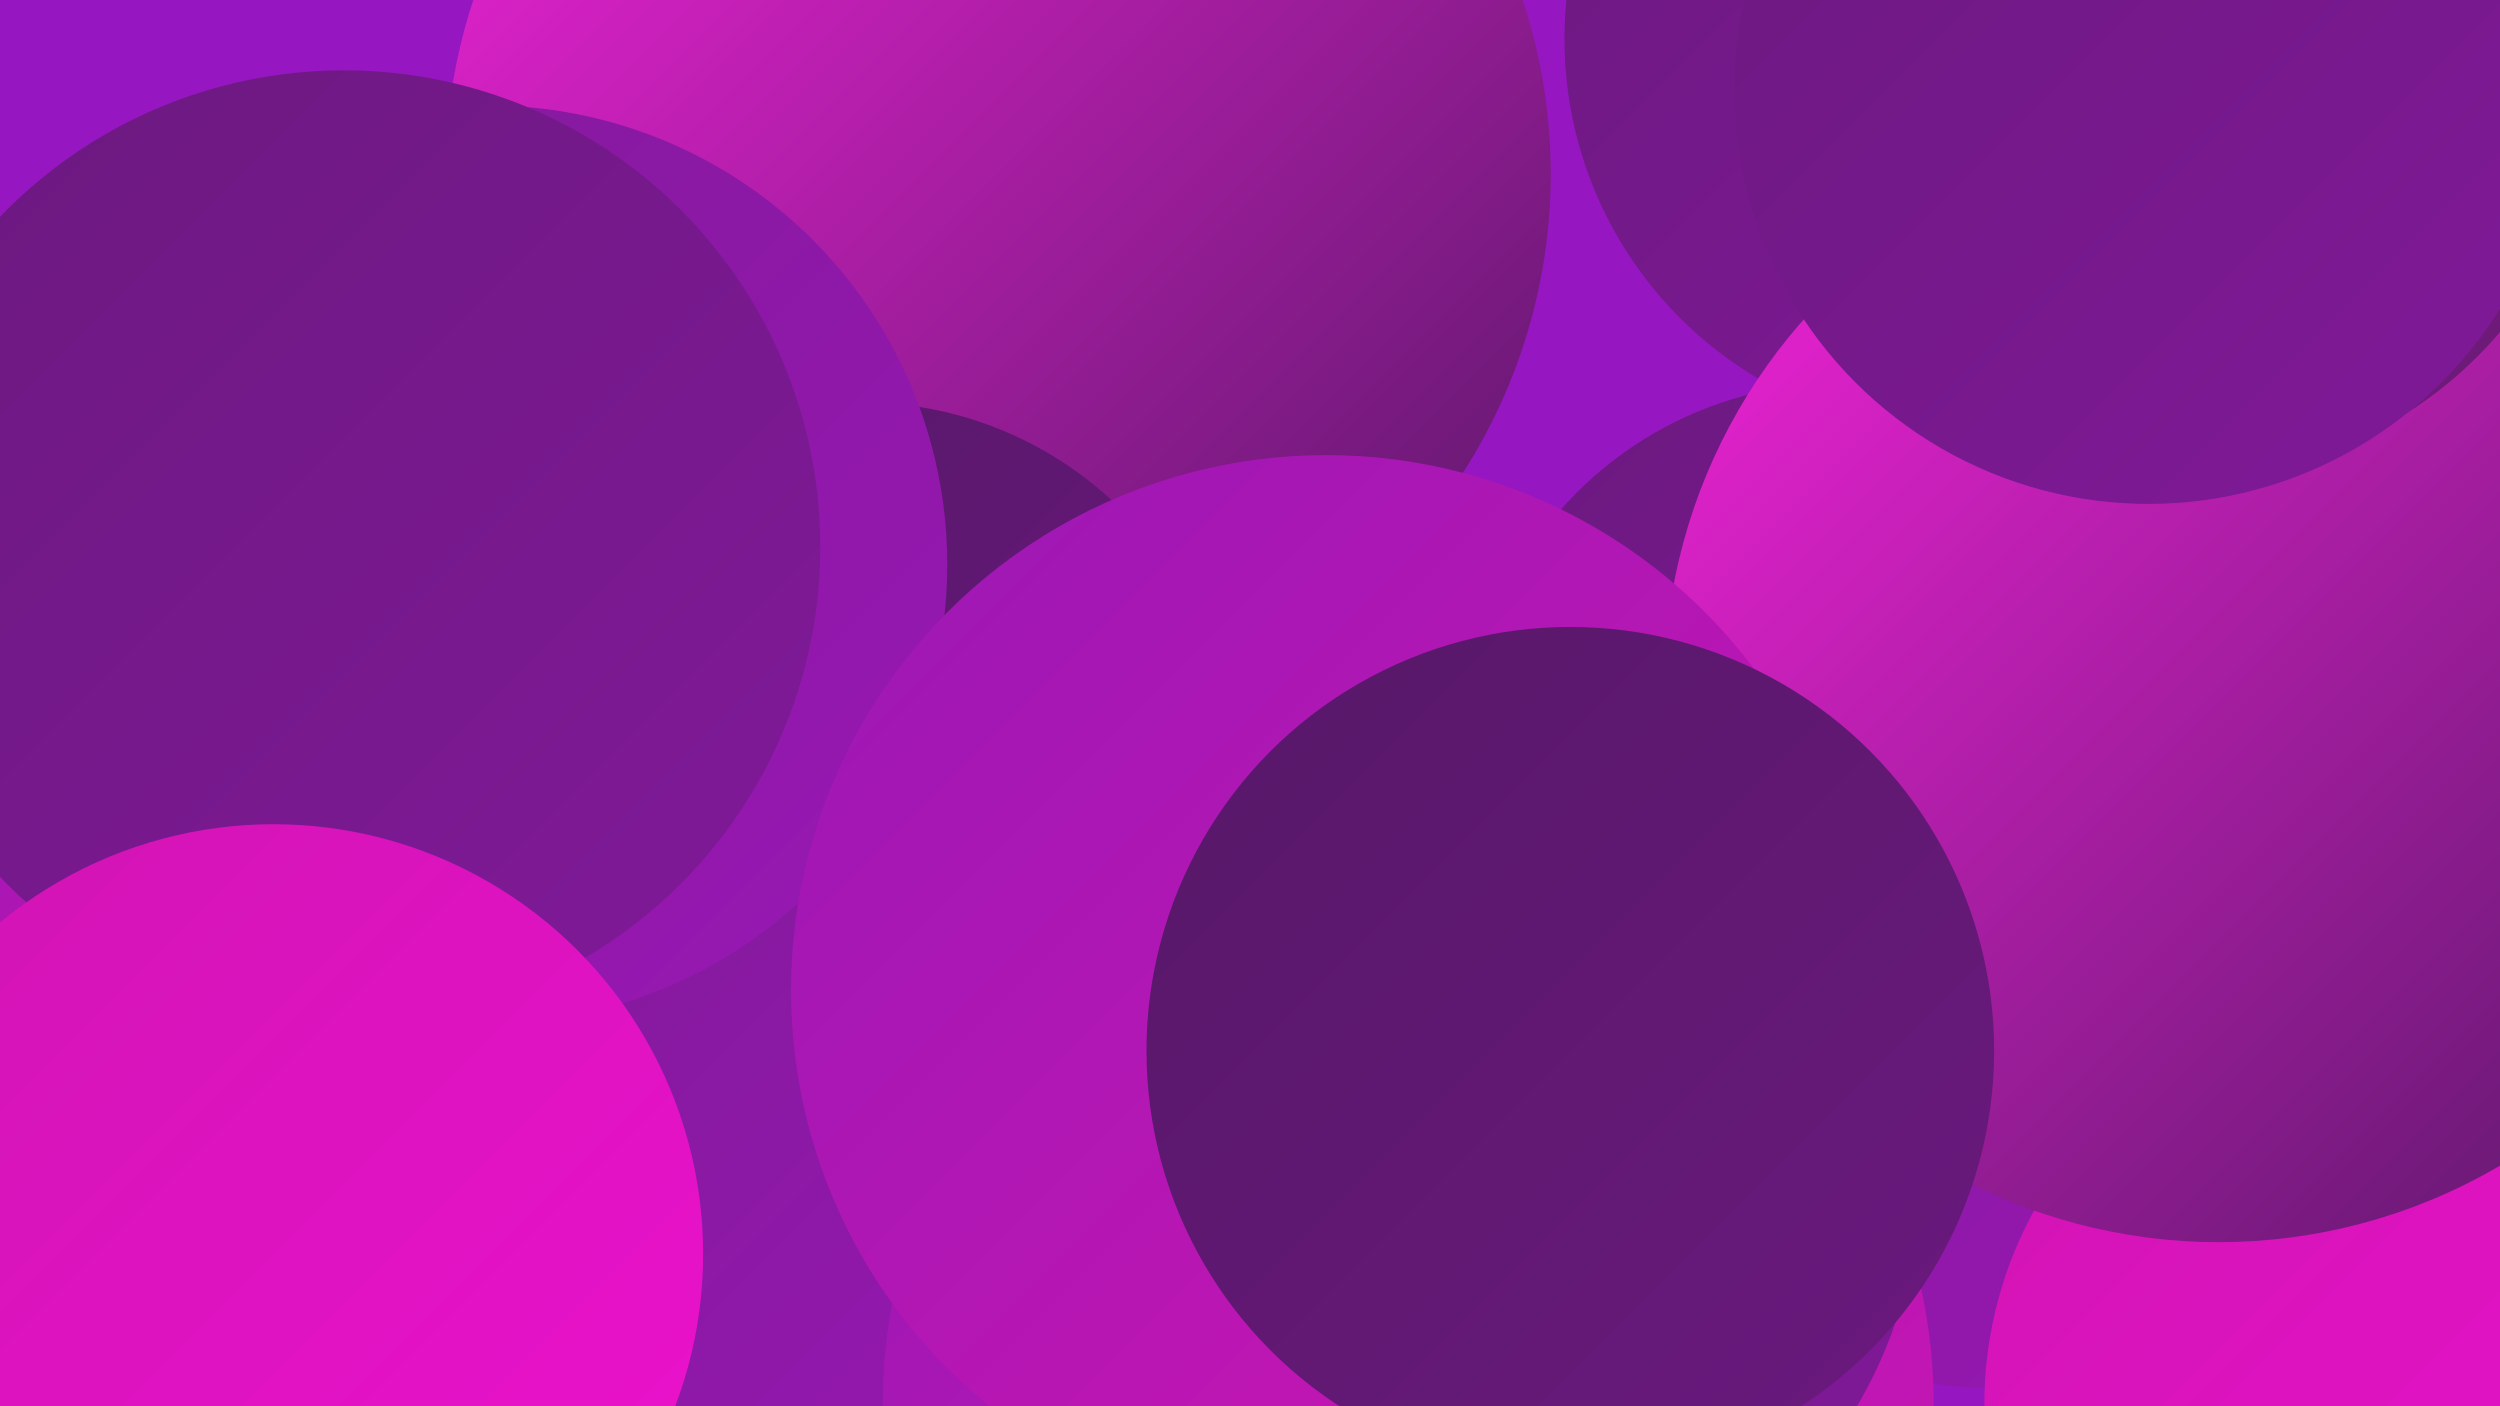 <?xml version="1.0" encoding="UTF-8"?><svg width="1280" height="720" xmlns="http://www.w3.org/2000/svg"><defs><linearGradient id="grad0" x1="0%" y1="0%" x2="100%" y2="100%"><stop offset="0%" style="stop-color:#561867;stop-opacity:1" /><stop offset="100%" style="stop-color:#6b197f;stop-opacity:1" /></linearGradient><linearGradient id="grad1" x1="0%" y1="0%" x2="100%" y2="100%"><stop offset="0%" style="stop-color:#6b197f;stop-opacity:1" /><stop offset="100%" style="stop-color:#811999;stop-opacity:1" /></linearGradient><linearGradient id="grad2" x1="0%" y1="0%" x2="100%" y2="100%"><stop offset="0%" style="stop-color:#811999;stop-opacity:1" /><stop offset="100%" style="stop-color:#9918b4;stop-opacity:1" /></linearGradient><linearGradient id="grad3" x1="0%" y1="0%" x2="100%" y2="100%"><stop offset="0%" style="stop-color:#9918b4;stop-opacity:1" /><stop offset="100%" style="stop-color:#d015b3;stop-opacity:1" /></linearGradient><linearGradient id="grad4" x1="0%" y1="0%" x2="100%" y2="100%"><stop offset="0%" style="stop-color:#d015b3;stop-opacity:1" /><stop offset="100%" style="stop-color:#ed11ce;stop-opacity:1" /></linearGradient><linearGradient id="grad5" x1="0%" y1="0%" x2="100%" y2="100%"><stop offset="0%" style="stop-color:#ed11ce;stop-opacity:1" /><stop offset="100%" style="stop-color:#f523da;stop-opacity:1" /></linearGradient><linearGradient id="grad6" x1="0%" y1="0%" x2="100%" y2="100%"><stop offset="0%" style="stop-color:#f523da;stop-opacity:1" /><stop offset="100%" style="stop-color:#561867;stop-opacity:1" /></linearGradient></defs><rect width="1280" height="720" fill="#9617c2" /><circle cx="943" cy="388" r="192" fill="url(#grad1)" /><circle cx="511" cy="89" r="283" fill="url(#grad6)" /><circle cx="1024" cy="481" r="230" fill="url(#grad2)" /><circle cx="1003" cy="20" r="202" fill="url(#grad1)" /><circle cx="266" cy="661" r="188" fill="url(#grad3)" /><circle cx="1222" cy="719" r="206" fill="url(#grad4)" /><circle cx="441" cy="395" r="189" fill="url(#grad0)" /><circle cx="112" cy="470" r="185" fill="url(#grad3)" /><circle cx="533" cy="534" r="192" fill="url(#grad0)" /><circle cx="412" cy="609" r="191" fill="url(#grad2)" /><circle cx="250" cy="289" r="235" fill="url(#grad2)" /><circle cx="721" cy="718" r="269" fill="url(#grad3)" /><circle cx="1136" cy="352" r="284" fill="url(#grad6)" /><circle cx="1120" cy="34" r="210" fill="url(#grad6)" /><circle cx="751" cy="602" r="232" fill="url(#grad1)" /><circle cx="679" cy="507" r="274" fill="url(#grad3)" /><circle cx="176" cy="280" r="244" fill="url(#grad1)" /><circle cx="140" cy="642" r="220" fill="url(#grad4)" /><circle cx="1100" cy="46" r="212" fill="url(#grad1)" /><circle cx="804" cy="538" r="217" fill="url(#grad0)" /></svg>